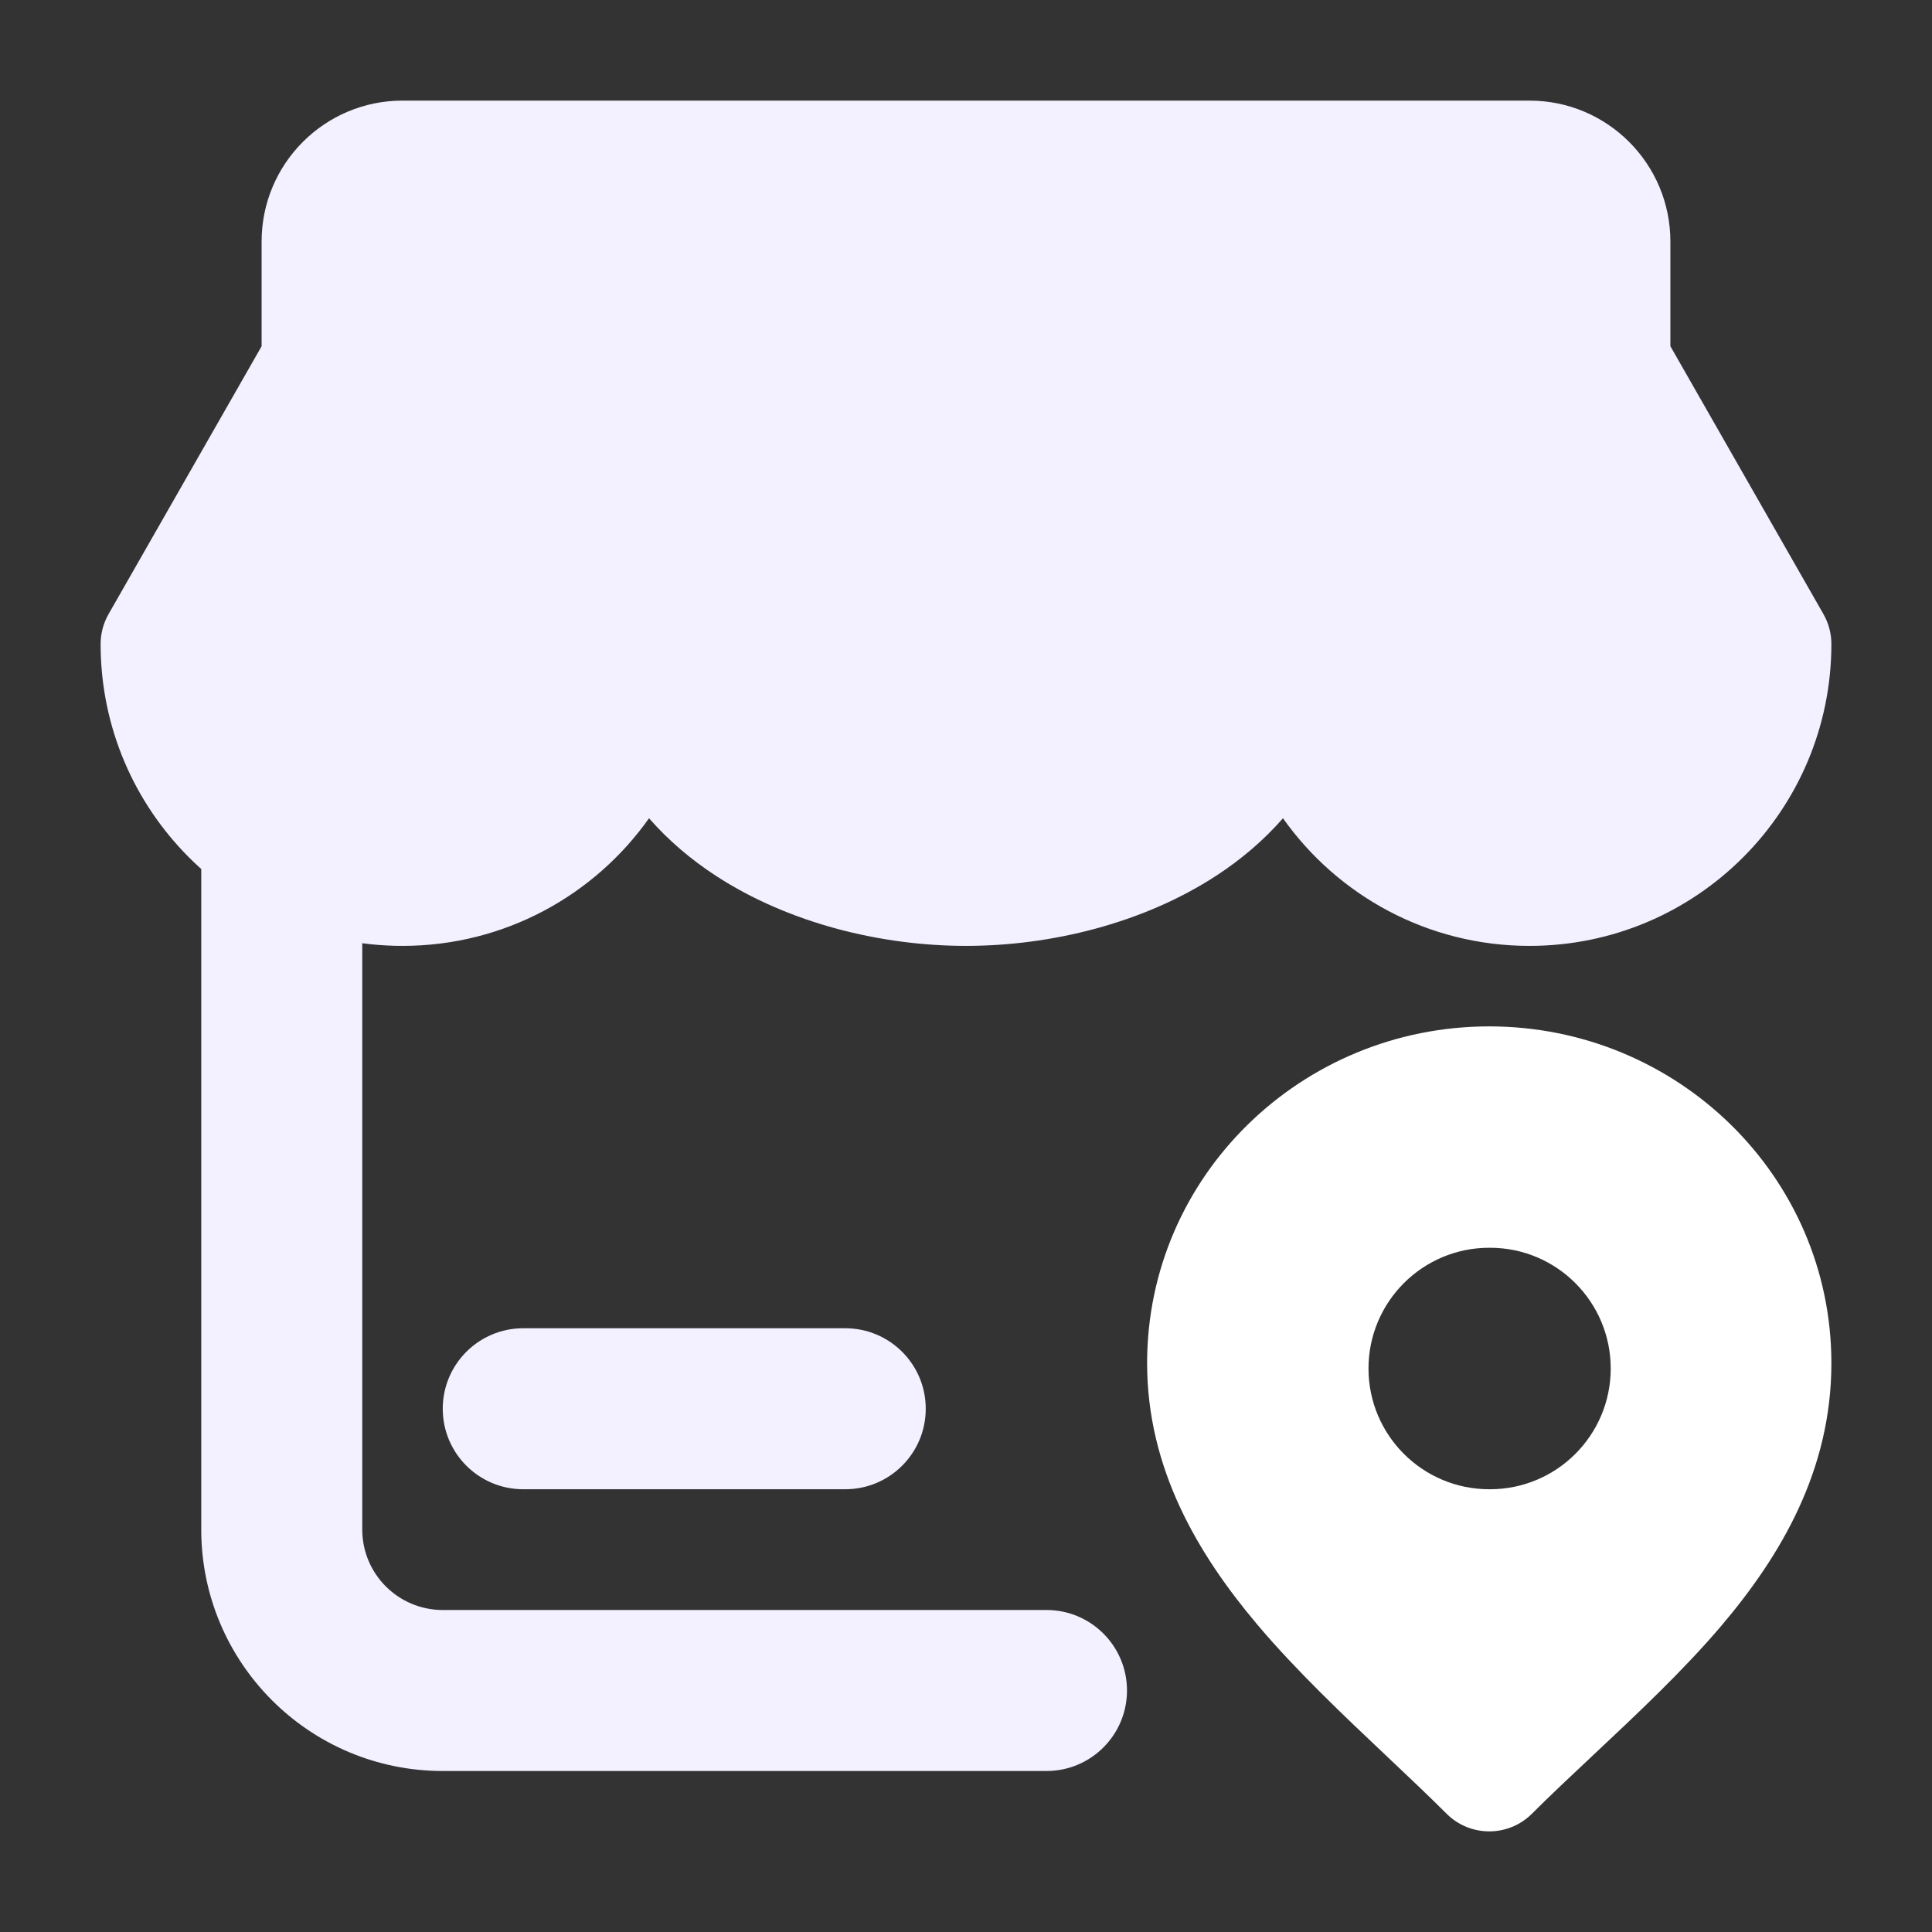 <svg width="78" height="78" viewBox="0 0 78 78" fill="none" xmlns="http://www.w3.org/2000/svg">
<rect x="0" y="0" width="78" height="78" fill="#333333" stroke="none"/>
<path fill-rule="evenodd" clip-rule="evenodd" d="M10.562 9.75C10.562 6.609 13.109 4.062 16.25 4.062H61.75C64.891 4.062 67.438 6.609 67.438 9.75V13.978L73.616 24.791C73.827 25.159 73.938 25.576 73.938 26C73.938 32.731 68.481 38.188 61.75 38.188C57.639 38.188 54.004 36.153 51.797 33.035C51.013 33.934 50.095 34.708 49.103 35.355C46.146 37.282 42.414 38.188 39 38.188C35.586 38.188 31.854 37.282 28.897 35.355C27.905 34.708 26.988 33.934 26.203 33.035C23.996 36.153 20.361 38.188 16.25 38.188C9.519 38.188 4.062 32.731 4.062 26C4.062 25.576 4.173 25.159 4.384 24.791L10.562 13.978V9.75Z" fill="#F3F0FF"/>
<path fill-rule="evenodd" clip-rule="evenodd" d="M8.125 61.75V34.125H14.625V61.75C14.625 63.545 16.08 65 17.875 65H42.25C44.045 65 45.5 66.455 45.5 68.25C45.5 70.045 44.045 71.5 42.25 71.5H17.875C12.49 71.5 8.125 67.135 8.125 61.75Z" fill="#F3F0FF"/>
<path fill-rule="evenodd" clip-rule="evenodd" d="M17.875 56.875C17.875 55.08 19.33 53.625 21.125 53.625H34.125C35.92 53.625 37.375 55.08 37.375 56.875C37.375 58.67 35.92 60.125 34.125 60.125H21.125C19.33 60.125 17.875 58.67 17.875 56.875Z" fill="#F3F0FF"/>
<path d="M60.125 41.438C67.71 41.438 73.937 47.482 73.938 55.036C73.938 59.345 71.91 62.789 69.5 65.631C67.961 67.446 66.043 69.244 64.284 70.894C63.412 71.712 62.578 72.494 61.849 73.224C60.897 74.175 59.353 74.175 58.401 73.224C57.691 72.514 56.89 71.757 56.053 70.966C54.267 69.28 52.319 67.439 50.745 65.57C48.347 62.723 46.312 59.279 46.312 55.036C46.313 47.482 52.54 41.438 60.125 41.438ZM60.125 50.375C57.433 50.375 55.25 52.558 55.25 55.25C55.25 57.942 57.433 60.125 60.125 60.125H60.154C62.847 60.125 65.029 57.942 65.029 55.25C65.029 52.558 62.847 50.375 60.154 50.375H60.125Z" fill="white"/>
</svg>
